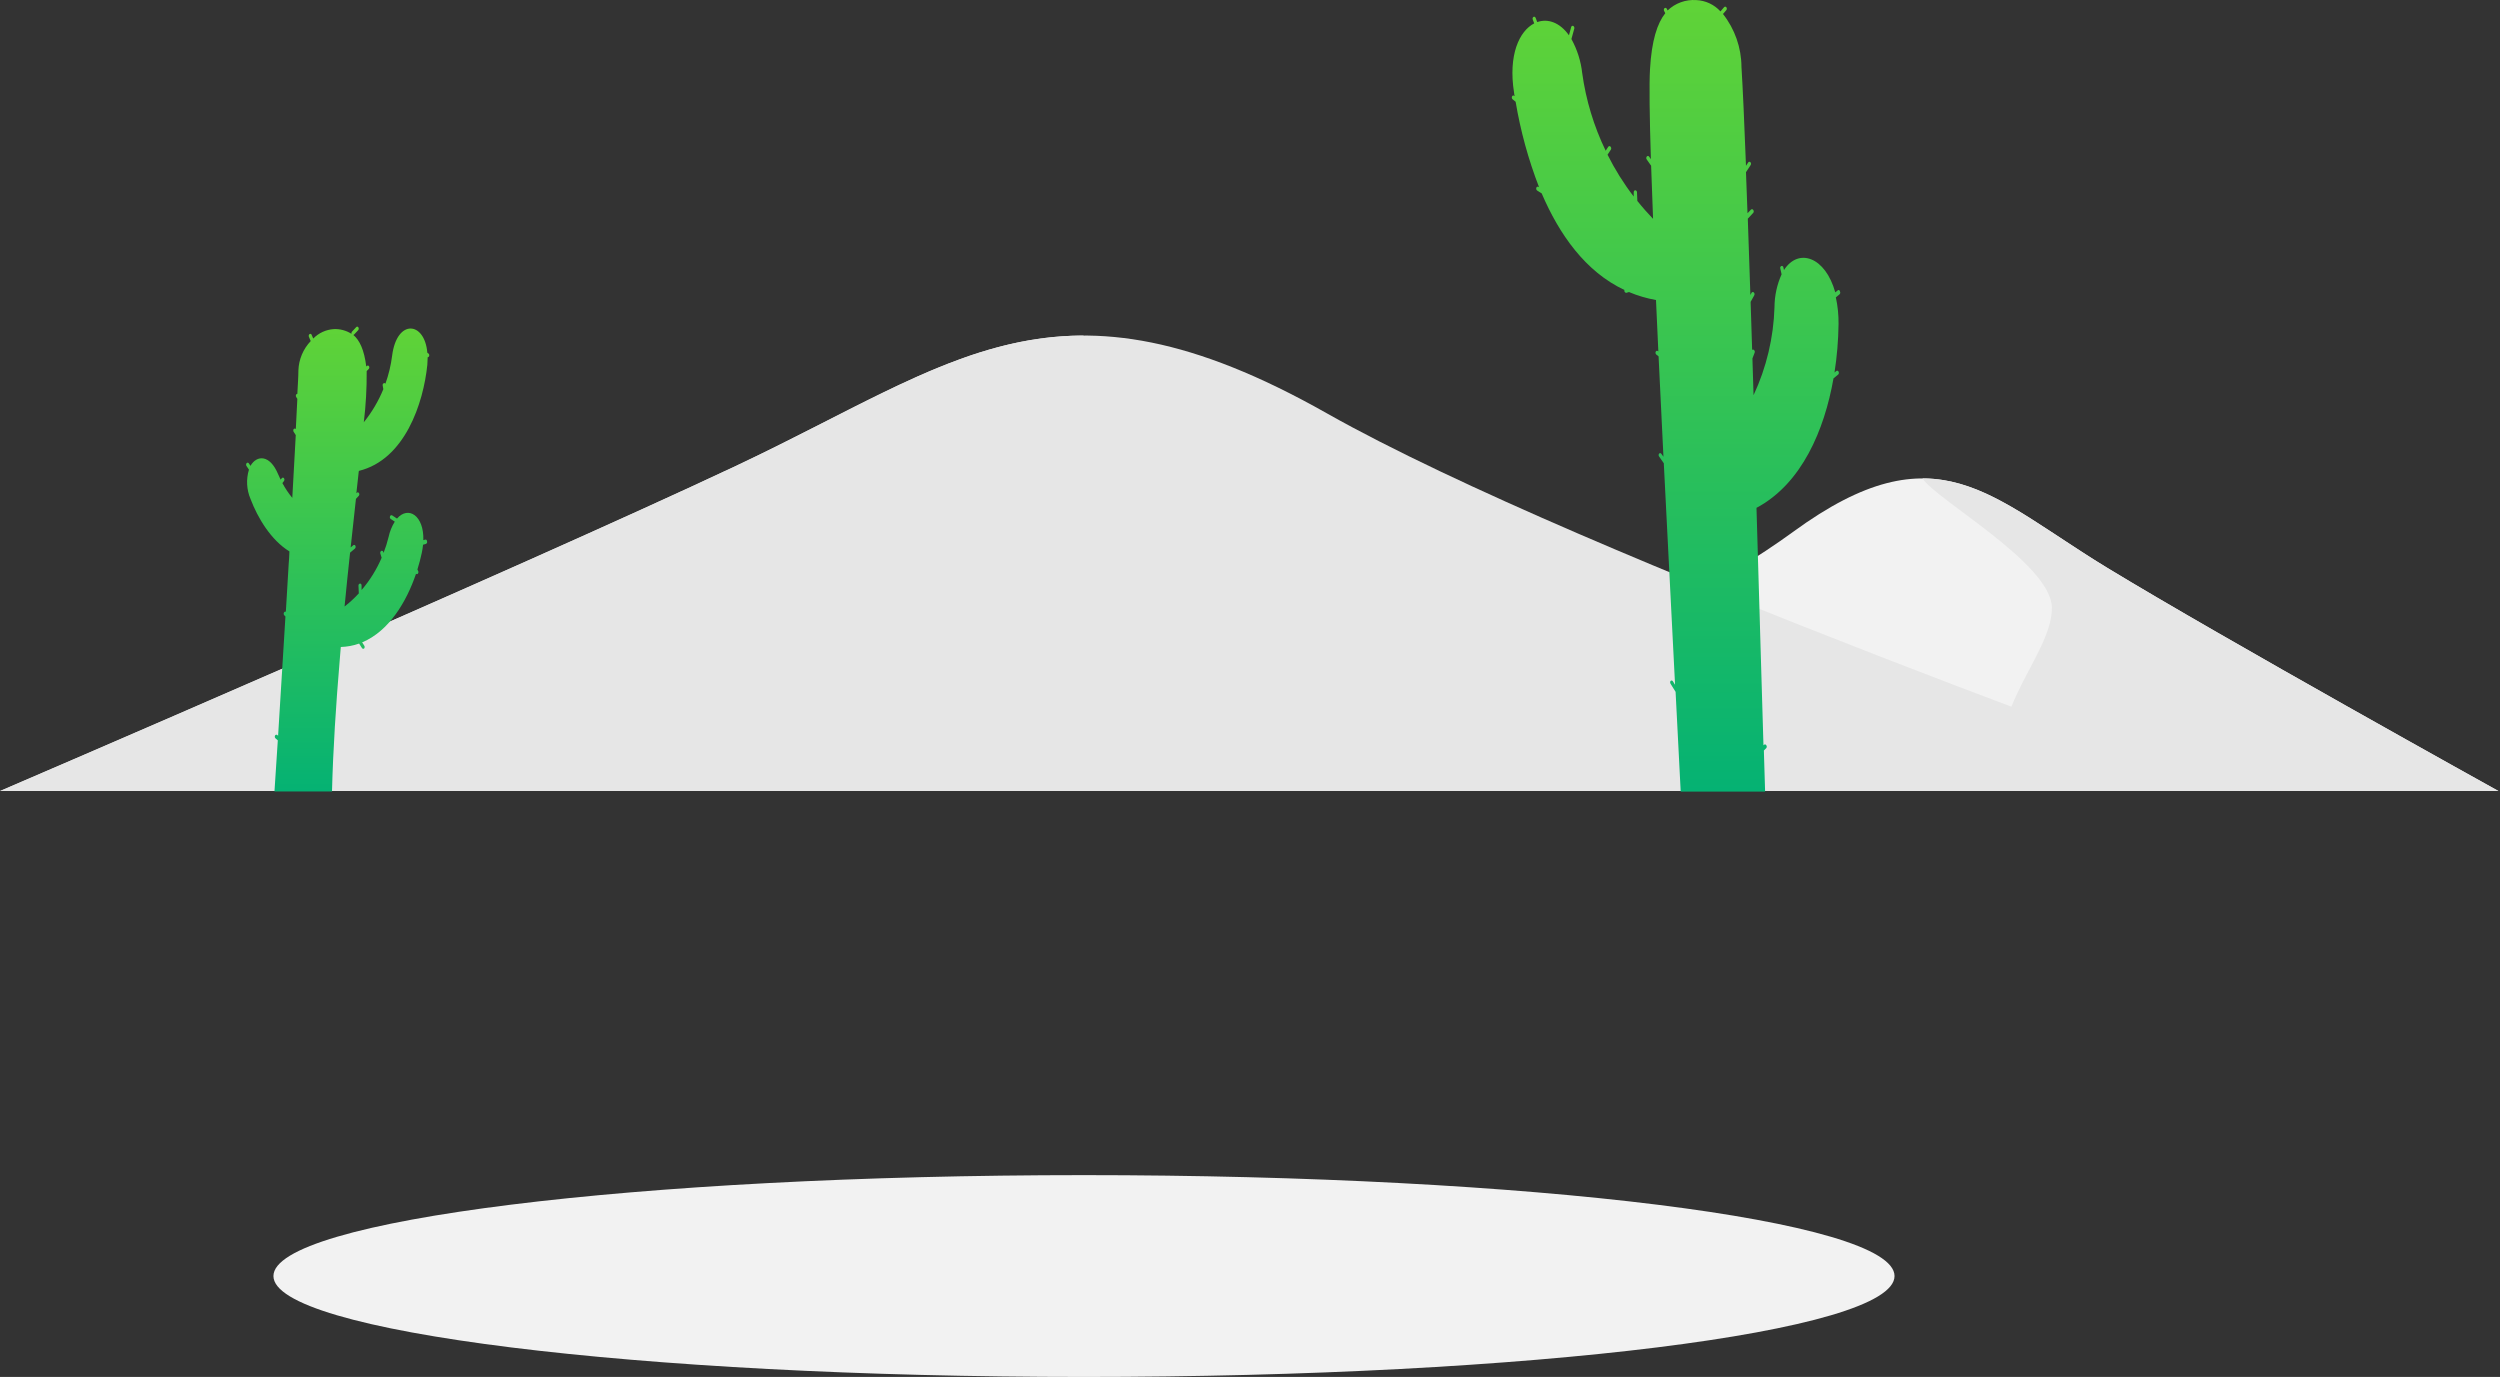 <svg width="768" height="423" viewBox="0 0 768 423" fill="none" xmlns="http://www.w3.org/2000/svg">
<rect x="0" y="0" width="768" height="423" fill="#333333" stroke="none"/>
<path d="M647.387 174.462C611.455 152.622 594.949 131.214 550.926 163.326C509.065 193.96 401.684 242.992 401.684 242.992H767.49C767.49 242.992 683.337 196.32 647.387 174.462Z" fill="#F2F2F2"/>
<path d="M647.387 174.462C624.645 160.623 609.671 146.964 590.588 146.964C594.66 153.451 630.088 173.129 630.34 186.608C630.61 202.069 605.454 222.648 619.185 242.974H767.49C767.49 242.974 683.337 196.321 647.387 174.462Z" fill="#E6E6E6"/>
<path d="M226.007 143.161C293.654 111.319 324.72 80.091 407.558 126.943C486.378 171.506 688.418 242.991 688.418 242.991H0.054C0.054 242.991 158.414 175.002 226.007 143.161Z" fill="#E6E6E6"/>
<path d="M226.025 143.16C268.84 122.996 297.006 103.102 332.92 103.084C325.243 112.544 258.569 141.214 258.119 160.874C257.596 183.399 304.971 213.384 279.112 242.991H3.05176e-05C3.05176e-05 242.991 158.414 175.002 226.025 143.16Z" fill="#E6E6E6"/>
<path d="M564.675 89.1L563.792 89.821C560.782 78.919 552.493 76.018 548.042 82.956L547.862 82.181C547.862 81.838 547.501 81.622 547.249 81.712C547.105 81.769 546.988 81.879 546.924 82.021C546.86 82.162 546.854 82.323 546.907 82.469L547.303 84.271C545.88 87.452 545.137 90.895 545.123 94.38C544.841 103.734 542.651 112.932 538.69 121.41C538.582 117.608 538.455 113.842 538.347 110.13L539.032 108.328C539.087 108.178 539.092 108.015 539.046 107.862C539.001 107.71 538.907 107.576 538.78 107.481C538.706 107.421 538.614 107.388 538.518 107.388C538.423 107.388 538.331 107.421 538.257 107.481C538.095 102.453 537.933 97.516 537.789 92.74L538.906 90.722C538.984 90.581 539.014 90.419 538.991 90.259C538.968 90.1 538.894 89.952 538.78 89.839C538.732 89.788 538.672 89.75 538.606 89.727C538.54 89.705 538.469 89.698 538.4 89.709C538.331 89.72 538.265 89.747 538.209 89.788C538.153 89.83 538.108 89.884 538.077 89.947L537.717 90.614C537.446 82.325 537.176 74.396 536.924 67.188L538.6 65.386C538.697 65.26 538.751 65.104 538.751 64.945C538.751 64.785 538.697 64.629 538.6 64.503C538.569 64.44 538.524 64.386 538.467 64.344C538.411 64.303 538.346 64.275 538.277 64.265C538.207 64.254 538.137 64.26 538.071 64.283C538.005 64.306 537.945 64.344 537.897 64.395L536.834 65.512C536.671 61.079 536.509 56.844 536.365 52.898L537.771 50.754C537.866 50.626 537.917 50.471 537.917 50.312C537.917 50.153 537.866 49.998 537.771 49.871C537.731 49.815 537.678 49.77 537.617 49.738C537.556 49.707 537.488 49.69 537.419 49.69C537.351 49.69 537.283 49.707 537.222 49.738C537.161 49.77 537.108 49.815 537.068 49.871L536.365 50.934C535.861 37.707 535.392 27.22 534.978 20.516C534.94 14.63 532.943 8.923 529.301 4.298L530.328 3.109C530.426 2.982 530.479 2.827 530.479 2.667C530.479 2.508 530.426 2.352 530.328 2.226C530.288 2.17 530.236 2.125 530.174 2.093C530.113 2.062 530.046 2.046 529.977 2.046C529.908 2.046 529.841 2.062 529.78 2.093C529.718 2.125 529.666 2.17 529.626 2.226L528.526 3.505C527.579 2.461 526.432 1.616 525.155 1.019C523.877 0.421 522.493 0.085 521.084 0.027C519.477 -0.084 517.864 0.143 516.35 0.692C514.835 1.241 513.453 2.101 512.29 3.217L512.056 2.73C512.034 2.664 511.997 2.604 511.948 2.553C511.899 2.503 511.84 2.465 511.774 2.44C511.708 2.416 511.638 2.407 511.568 2.414C511.499 2.42 511.431 2.442 511.371 2.478C511.253 2.584 511.172 2.727 511.143 2.883C511.114 3.039 511.137 3.201 511.209 3.343L511.57 4.064C509.119 7.145 507.389 12.407 506.884 21.237C506.614 25.922 506.74 35.653 507.155 48.898L506.596 48.105C506.557 48.045 506.503 47.997 506.44 47.963C506.377 47.929 506.307 47.911 506.236 47.911C506.164 47.911 506.094 47.929 506.031 47.963C505.968 47.997 505.915 48.045 505.875 48.105C505.783 48.233 505.733 48.388 505.733 48.546C505.733 48.705 505.783 48.859 505.875 48.988L507.227 50.916C507.389 55.907 507.587 61.367 507.821 67.224C506.308 65.656 504.668 63.818 502.992 61.728L502.884 59.097C502.895 58.943 502.847 58.79 502.75 58.67C502.653 58.55 502.514 58.471 502.361 58.448C502.073 58.448 501.875 58.737 501.875 59.097V60.376C498.792 56.36 496.1 52.058 493.838 47.528L494.865 45.96C494.945 45.822 494.979 45.663 494.963 45.504C494.947 45.346 494.881 45.196 494.775 45.077C494.738 45.018 494.686 44.969 494.624 44.935C494.563 44.901 494.494 44.883 494.424 44.883C494.353 44.883 494.284 44.901 494.223 44.935C494.161 44.969 494.109 45.018 494.072 45.077L493.261 46.303C489.628 38.781 487.196 30.737 486.053 22.462C485.651 18.788 484.524 15.229 482.738 11.993L483.621 8.785C483.661 8.63 483.651 8.467 483.593 8.318C483.535 8.169 483.431 8.042 483.296 7.956C483.231 7.931 483.162 7.921 483.092 7.926C483.023 7.931 482.956 7.952 482.895 7.987C482.835 8.021 482.783 8.069 482.743 8.126C482.703 8.183 482.677 8.248 482.665 8.317L481.981 10.839C479.17 6.875 475.494 5.632 472.232 6.785L471.763 5.524C471.637 5.199 471.349 5.037 471.097 5.181C470.966 5.269 470.871 5.401 470.828 5.553C470.785 5.704 470.797 5.867 470.862 6.01L471.313 7.181C466.718 9.542 463.294 16.912 465.114 28.427C465.114 28.805 465.24 29.184 465.312 29.544L465.186 29.454C465.136 29.404 465.074 29.369 465.007 29.349C464.939 29.33 464.867 29.329 464.799 29.345C464.73 29.361 464.667 29.395 464.615 29.442C464.563 29.49 464.524 29.549 464.501 29.616C464.431 29.762 464.408 29.925 464.437 30.084C464.467 30.243 464.546 30.389 464.663 30.499L465.601 31.256C467.104 40.236 469.519 49.039 472.809 57.529L472.628 57.403C472.568 57.367 472.501 57.346 472.432 57.34C472.362 57.335 472.292 57.346 472.228 57.372C472.163 57.398 472.105 57.439 472.059 57.491C472.013 57.544 471.98 57.606 471.962 57.673C471.905 57.826 471.9 57.992 471.945 58.148C471.99 58.303 472.085 58.44 472.214 58.538L473.601 59.403C479.007 72.017 487.044 83.46 499.028 89.082C498.992 89.206 498.992 89.337 499.028 89.461C499.047 89.586 499.106 89.701 499.198 89.789C499.289 89.877 499.406 89.933 499.532 89.947H499.658L500.415 89.713C503.083 90.841 505.87 91.664 508.722 92.164C508.939 97.263 509.191 102.543 509.443 107.967L509.317 107.859C509.264 107.814 509.201 107.783 509.133 107.768C509.065 107.752 508.995 107.754 508.928 107.771C508.861 107.789 508.799 107.822 508.747 107.869C508.696 107.916 508.656 107.974 508.632 108.039C508.569 108.187 508.553 108.351 508.585 108.509C508.617 108.667 508.696 108.811 508.813 108.922L509.515 109.481C509.984 119.356 510.488 129.699 511.011 140.313L510.38 139.43C510.348 139.369 510.301 139.316 510.244 139.276C510.187 139.236 510.121 139.211 510.052 139.202C509.983 139.193 509.913 139.201 509.848 139.225C509.783 139.249 509.724 139.289 509.677 139.34C509.581 139.47 509.529 139.628 509.529 139.791C509.529 139.953 509.581 140.111 509.677 140.241L511.119 142.313C512.218 164.424 513.426 187.652 514.579 210.375L513.93 209.312C513.898 209.249 513.852 209.194 513.796 209.151C513.739 209.108 513.674 209.079 513.605 209.065C513.535 209.051 513.464 209.053 513.395 209.071C513.327 209.089 513.263 209.122 513.209 209.168C513.115 209.299 513.065 209.457 513.065 209.618C513.065 209.78 513.115 209.937 513.209 210.069L514.741 212.537C515.282 222.899 515.804 233.152 516.309 243.171H542.24C542.113 238.973 541.987 234.72 541.861 230.557L542.6 229.818C542.698 229.692 542.751 229.537 542.751 229.377C542.751 229.217 542.698 229.062 542.6 228.936C542.571 228.871 542.527 228.815 542.472 228.772C542.416 228.729 542.351 228.699 542.282 228.687C542.213 228.675 542.141 228.679 542.074 228.701C542.007 228.722 541.947 228.759 541.897 228.809L541.735 228.953C541.14 208.717 540.528 187.976 539.933 167.685C539.825 163.775 539.717 159.865 539.591 156.009C553.502 148.602 560.458 132.114 563.251 116.238L564.693 115.049C564.804 114.934 564.875 114.785 564.894 114.626C564.914 114.466 564.881 114.305 564.801 114.166C564.775 114.102 564.736 114.045 564.685 113.998C564.634 113.952 564.573 113.918 564.507 113.899C564.441 113.88 564.371 113.876 564.303 113.888C564.236 113.9 564.171 113.927 564.116 113.968L563.557 114.436C564.323 109.511 564.739 104.537 564.801 99.552C564.836 96.796 564.558 94.046 563.972 91.353L565.107 90.416C565.223 90.307 565.298 90.162 565.321 90.005C565.344 89.848 565.313 89.688 565.233 89.551C565.235 89.481 565.221 89.412 565.192 89.349C565.163 89.286 565.12 89.231 565.066 89.187C565.012 89.143 564.948 89.113 564.88 89.098C564.812 89.083 564.742 89.084 564.675 89.1Z" fill="url(#paint0_linear_594_7803)"/>
<path d="M131.168 166.227C131.168 165.884 130.861 165.686 130.591 165.776L130.051 165.938C130.267 158.37 125.437 155.306 121.96 159.307L120.482 158.334C120.425 158.298 120.36 158.275 120.292 158.269C120.225 158.262 120.157 158.272 120.094 158.296C120.031 158.321 119.974 158.36 119.929 158.41C119.884 158.46 119.851 158.521 119.833 158.586C119.762 158.724 119.742 158.882 119.774 159.033C119.807 159.184 119.892 159.319 120.013 159.415L121.275 160.244C120.379 161.685 119.738 163.27 119.383 164.929C118.974 166.607 118.457 168.256 117.833 169.867L117.743 169.56C117.73 169.493 117.702 169.43 117.661 169.375C117.62 169.32 117.567 169.276 117.506 169.245C117.446 169.213 117.379 169.196 117.31 169.195C117.242 169.193 117.174 169.207 117.112 169.236C116.984 169.323 116.888 169.449 116.84 169.596C116.791 169.742 116.792 169.901 116.842 170.047L117.238 171.344C115.705 174.945 113.626 178.288 111.075 181.255V179.832C111.075 179.489 110.841 179.237 110.571 179.273C110.429 179.307 110.305 179.392 110.222 179.512C110.139 179.631 110.103 179.777 110.12 179.922L110.229 182.282C108.885 183.748 107.42 185.098 105.85 186.319C106.39 180.661 106.967 175.128 107.544 169.777L109.039 168.515C109.149 168.407 109.221 168.267 109.247 168.115C109.273 167.963 109.251 167.807 109.183 167.668C109.16 167.605 109.121 167.548 109.07 167.503C109.02 167.458 108.959 167.426 108.893 167.41C108.827 167.394 108.759 167.395 108.693 167.411C108.627 167.428 108.567 167.461 108.517 167.506L107.724 168.173C108.282 162.983 108.823 157.991 109.346 153.252L110.247 152.279C110.339 152.157 110.388 152.008 110.388 151.856C110.388 151.703 110.339 151.554 110.247 151.432C110.211 151.376 110.161 151.33 110.103 151.299C110.045 151.267 109.98 151.25 109.913 151.25C109.847 151.25 109.782 151.267 109.723 151.299C109.665 151.33 109.616 151.376 109.58 151.432L109.472 151.54C109.706 149.522 109.922 147.54 110.12 145.648C110.12 145.305 110.21 144.981 110.247 144.657C124.338 141.197 130.069 123.952 131.276 112.058C131.276 111.248 131.384 110.491 131.384 109.752C131.479 109.744 131.571 109.71 131.647 109.653C131.724 109.595 131.783 109.517 131.816 109.428C131.879 109.287 131.893 109.129 131.857 108.98C131.822 108.83 131.738 108.696 131.618 108.599L131.276 108.364C130.465 98.67 121.905 97.931 120.464 109.247C120.095 112.198 119.4 115.099 118.392 117.897C118.349 117.814 118.279 117.749 118.193 117.713C118.108 117.677 118.012 117.672 117.923 117.699C117.787 117.761 117.677 117.869 117.611 118.004C117.545 118.138 117.528 118.292 117.563 118.438L117.761 119.555C116.263 123.215 114.241 126.638 111.76 129.718C112.395 124.499 112.69 119.244 112.643 113.987L113.256 113.374C113.364 113.264 113.434 113.122 113.453 112.969C113.473 112.816 113.441 112.66 113.364 112.527C113.335 112.468 113.292 112.416 113.239 112.377C113.186 112.338 113.124 112.312 113.059 112.301C112.993 112.29 112.926 112.296 112.864 112.316C112.801 112.337 112.744 112.372 112.697 112.419L112.517 112.599C111.886 107.427 110.445 104.49 108.535 102.886C108.639 102.871 108.734 102.82 108.805 102.742L110.066 101.391C110.157 101.265 110.206 101.113 110.206 100.958C110.206 100.803 110.157 100.652 110.066 100.526C110.03 100.47 109.981 100.424 109.923 100.392C109.865 100.36 109.799 100.344 109.733 100.344C109.667 100.344 109.601 100.36 109.543 100.392C109.485 100.424 109.435 100.47 109.4 100.526L108.138 101.877C108.058 101.97 108.003 102.081 107.977 102.201C107.952 102.321 107.958 102.445 107.994 102.562C106.358 101.516 104.437 101.005 102.498 101.102C100.122 101.265 97.889 102.298 96.227 104.004L95.74 102.868C95.724 102.802 95.692 102.741 95.646 102.69C95.6 102.639 95.543 102.601 95.479 102.578C95.415 102.554 95.346 102.547 95.278 102.557C95.211 102.567 95.147 102.593 95.092 102.634C94.972 102.731 94.888 102.865 94.853 103.015C94.817 103.165 94.831 103.322 94.894 103.463L95.452 104.778C93.13 107.217 91.783 110.423 91.668 113.788C91.668 115.699 91.488 118.131 91.344 120.996C91.221 121.002 91.105 121.053 91.019 121.141C90.931 121.267 90.883 121.418 90.883 121.573C90.883 121.728 90.931 121.879 91.019 122.006L91.344 122.528C91.217 125.267 91.055 128.385 90.875 131.808C90.836 131.76 90.787 131.72 90.731 131.693C90.675 131.666 90.613 131.652 90.551 131.652C90.488 131.652 90.427 131.666 90.371 131.693C90.314 131.72 90.265 131.76 90.226 131.808C90.138 131.935 90.091 132.086 90.091 132.241C90.091 132.396 90.138 132.546 90.226 132.673L90.857 133.664C90.551 139.377 90.208 145.864 89.794 152.946C88.631 151.536 87.611 150.015 86.749 148.405L87.235 147.774C87.326 147.648 87.375 147.497 87.375 147.342C87.375 147.186 87.326 147.035 87.235 146.909C87.199 146.853 87.15 146.807 87.091 146.776C87.033 146.744 86.968 146.727 86.902 146.727C86.835 146.727 86.77 146.744 86.712 146.776C86.653 146.807 86.604 146.853 86.568 146.909L86.208 147.342C85.956 146.801 85.685 146.242 85.433 145.666C82.91 139.593 78.892 139.737 76.946 143.107L76.423 142.314C76.385 142.258 76.334 142.213 76.274 142.181C76.215 142.15 76.148 142.133 76.081 142.133C76.013 142.133 75.947 142.15 75.887 142.181C75.827 142.213 75.776 142.258 75.738 142.314C75.647 142.44 75.599 142.591 75.599 142.747C75.599 142.902 75.647 143.053 75.738 143.179L76.477 144.278C75.572 147.245 75.744 150.436 76.964 153.288C79.18 159.127 83.235 165.902 88.911 169.398C88.911 170.714 88.749 172.047 88.677 173.381C88.406 178.102 88.118 182.967 87.812 187.923C87.718 187.879 87.611 187.873 87.514 187.907C87.416 187.94 87.336 188.011 87.289 188.103C87.195 188.228 87.145 188.379 87.145 188.535C87.145 188.691 87.195 188.843 87.289 188.968L87.686 189.4C86.983 201.275 86.208 213.673 85.433 226.017L85.181 225.801C85.129 225.755 85.067 225.723 85 225.707C84.933 225.69 84.864 225.69 84.797 225.706C84.73 225.722 84.668 225.753 84.615 225.798C84.563 225.843 84.522 225.899 84.496 225.963C84.424 226.099 84.397 226.255 84.42 226.407C84.442 226.56 84.513 226.701 84.622 226.81L85.343 227.441C85.001 232.702 84.658 237.946 84.316 243.136H101.993C102.318 230.162 103.219 216.412 104.354 202.879C104.462 201.51 104.57 200.122 104.696 198.753C106.613 198.699 108.51 198.347 110.319 197.708L111.202 199.095C111.241 199.16 111.297 199.214 111.363 199.252C111.429 199.29 111.504 199.31 111.58 199.311C111.637 199.312 111.694 199.302 111.746 199.28C111.799 199.258 111.847 199.226 111.886 199.185C111.975 199.058 112.022 198.907 112.022 198.753C112.022 198.598 111.975 198.447 111.886 198.32L111.256 197.329C119.527 193.887 124.879 184.841 127.798 176.282C127.869 176.343 127.957 176.381 128.05 176.39C128.15 176.386 128.246 176.348 128.321 176.282C128.43 176.173 128.503 176.033 128.528 175.881C128.554 175.73 128.532 175.573 128.465 175.435L128.231 174.948C128.789 173.146 129.24 171.434 129.582 169.795C129.754 168.985 129.88 168.167 129.96 167.344L130.789 167.11C130.875 167.08 130.953 167.033 131.02 166.971C131.086 166.91 131.138 166.835 131.174 166.752C131.21 166.669 131.228 166.579 131.226 166.489C131.225 166.398 131.205 166.309 131.168 166.227Z" fill="url(#paint1_linear_594_7803)"/>
<path d="M333 423C470.519 423 582 409.121 582 392C582 374.879 470.519 361 333 361C195.481 361 84 374.879 84 392C84 409.121 195.481 423 333 423Z" fill="#F2F2F2"/>
<defs>
<linearGradient id="paint0_linear_594_7803" x1="514.877" y1="243.171" x2="514.877" y2="1.748e-07" gradientUnits="userSpaceOnUse">
<stop stop-color="#05B273"/>
<stop offset="1" stop-color="#60D337"/>
</linearGradient>
<linearGradient id="paint1_linear_594_7803" x1="103.738" y1="243.136" x2="103.738" y2="100.344" gradientUnits="userSpaceOnUse">
<stop stop-color="#05B273"/>
<stop offset="1" stop-color="#60D337"/>
</linearGradient>
</defs>
</svg>
